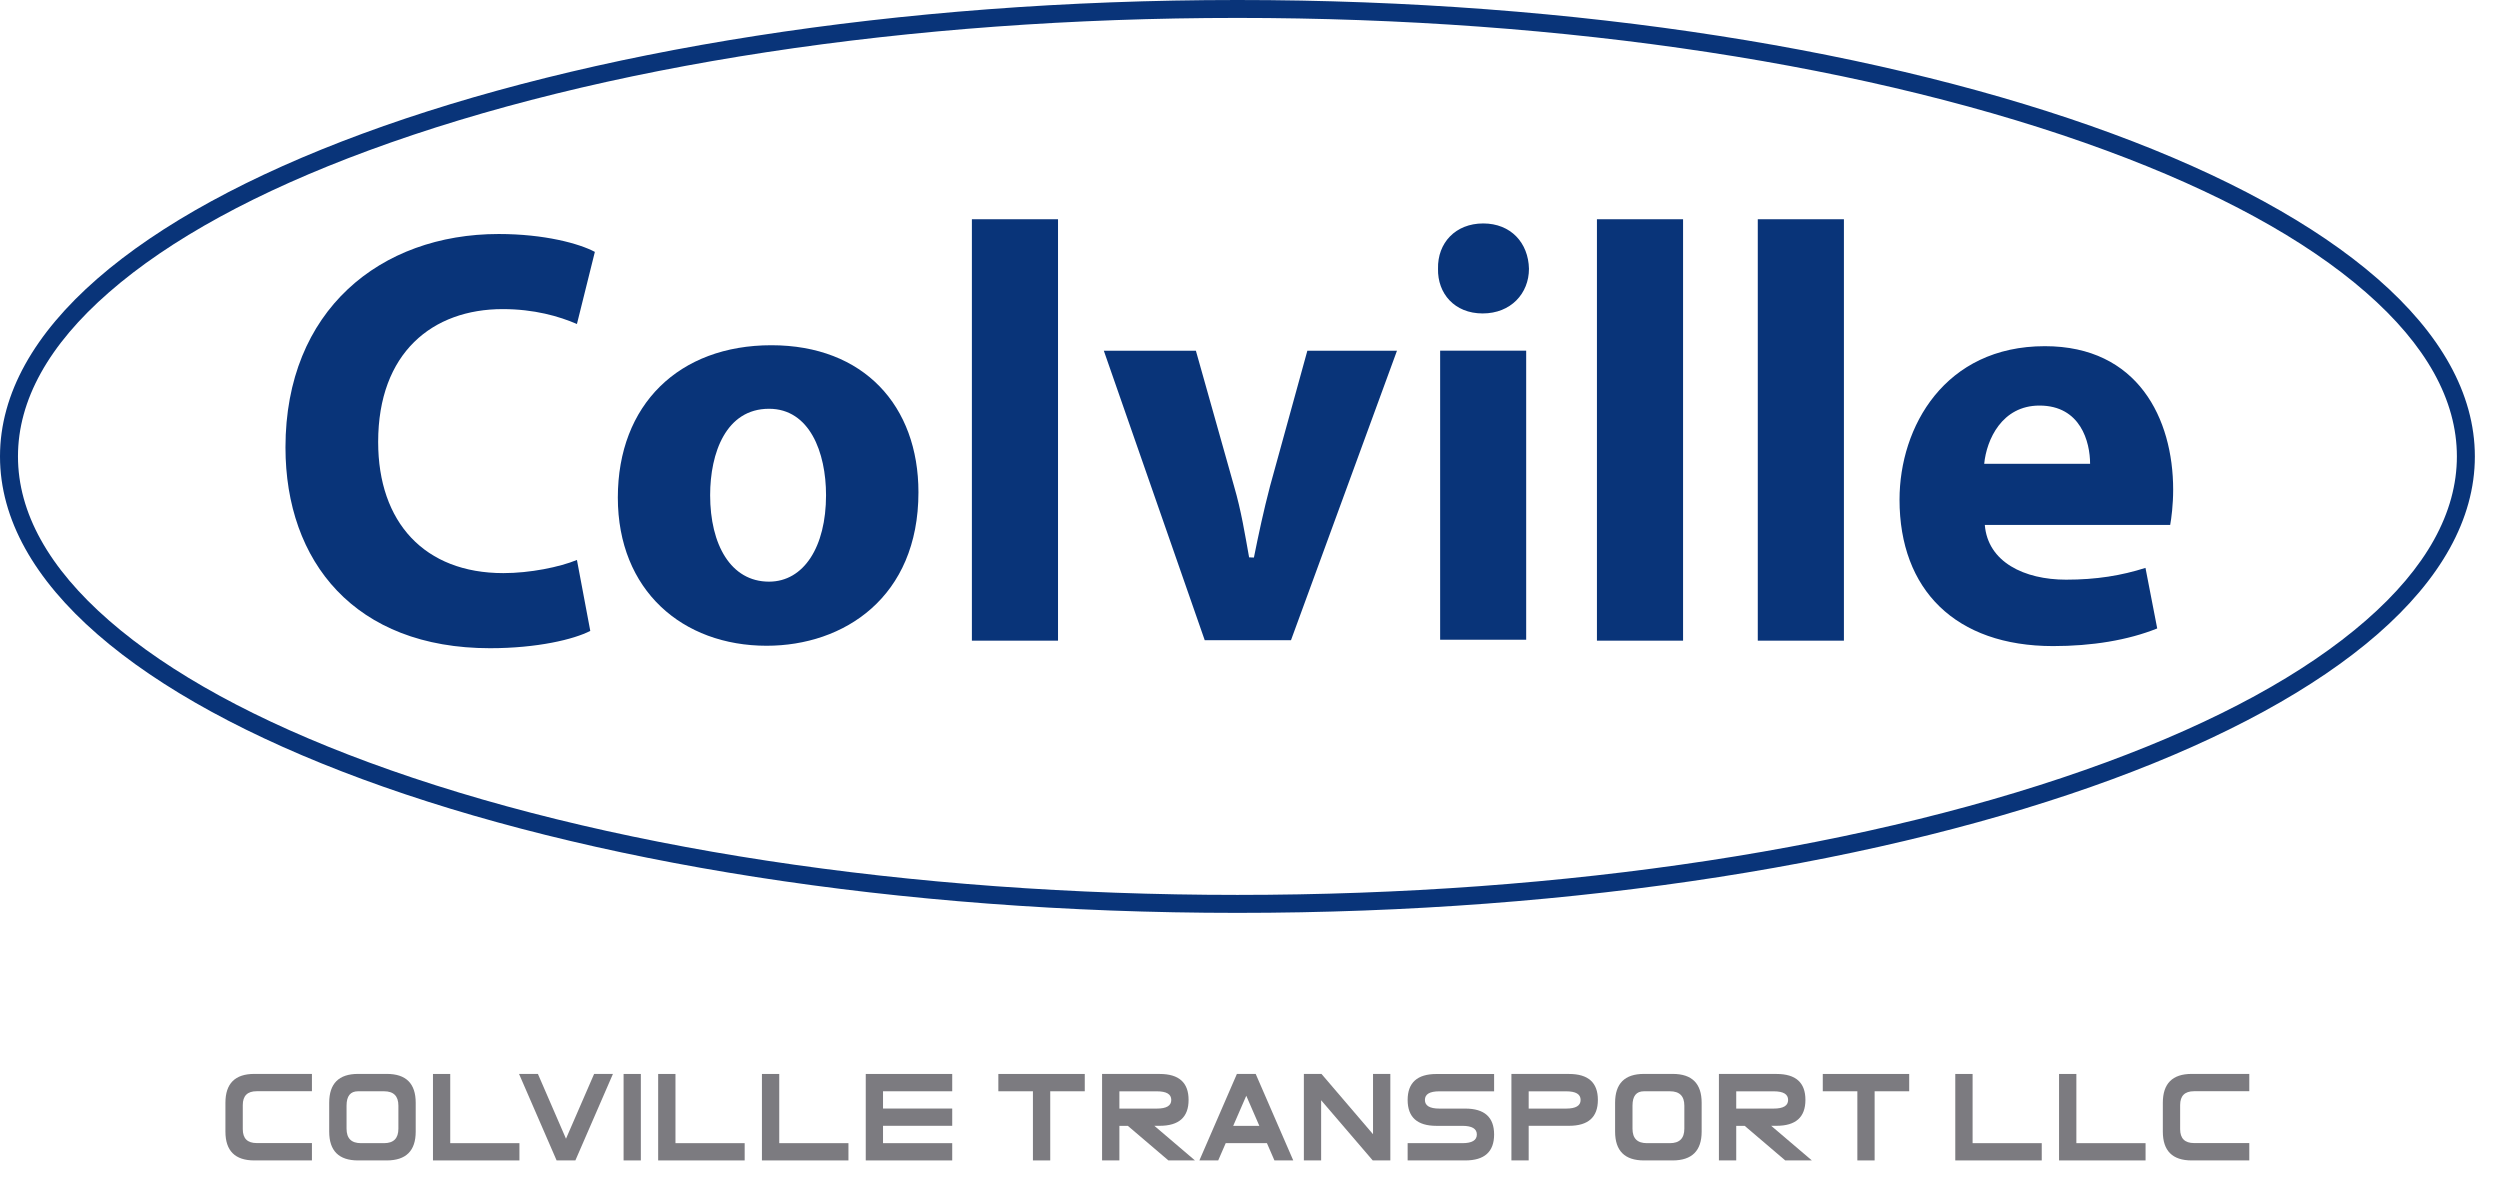 <svg width="53" height="25" viewBox="0 0 53 25" fill="none" xmlns="http://www.w3.org/2000/svg">
<path d="M22.43 4.648H20.604V13.582H22.43V4.648Z" fill="#093479"/>
<path d="M35.681 4.648H33.855V13.582H35.681V4.648Z" fill="#093479"/>
<path d="M39.091 4.648H37.265V13.582H39.091V4.648Z" fill="#093479"/>
<path d="M25.353 7.436L26.163 10.311C26.313 10.823 26.394 11.331 26.481 11.816L26.583 11.82C26.683 11.322 26.788 10.829 26.925 10.306L27.716 7.435H29.616L27.369 13.572H25.54L23.401 7.435H25.353V7.436Z" fill="#093479"/>
<path d="M32.414 5.698C32.414 6.221 32.03 6.645 31.432 6.645C30.834 6.645 30.474 6.22 30.486 5.698C30.473 5.149 30.857 4.737 31.444 4.737C32.03 4.737 32.402 5.149 32.414 5.698ZM30.531 13.562V7.434H32.355V13.562H30.531Z" fill="#093479"/>
<path d="M42.078 11.129C42.141 11.915 42.914 12.289 43.8 12.289C44.448 12.289 44.972 12.202 45.484 12.039L45.733 13.323C45.11 13.573 44.349 13.697 43.526 13.697C41.455 13.697 40.27 12.501 40.27 10.593C40.27 9.047 41.231 7.339 43.351 7.339C45.322 7.339 46.071 8.873 46.071 10.381C46.071 10.705 46.033 10.992 46.008 11.128H42.079L42.078 11.129ZM44.31 9.833C44.31 9.372 44.111 8.598 43.237 8.598C42.439 8.598 42.115 9.322 42.065 9.833H44.31Z" fill="#093479"/>
<path d="M12.512 13.376C12.169 13.553 11.395 13.742 10.388 13.742C7.525 13.742 6.052 11.91 6.052 9.484C6.052 6.578 8.066 4.961 10.572 4.961C11.542 4.961 12.279 5.163 12.611 5.34L12.231 6.869C11.85 6.704 11.322 6.553 10.658 6.553C9.172 6.553 8.017 7.475 8.017 9.37C8.017 11.075 9 12.15 10.671 12.15C11.236 12.15 11.862 12.023 12.231 11.871L12.514 13.375L12.512 13.376Z" fill="#093479"/>
<path d="M19.471 10.436C19.471 12.668 17.887 13.69 16.253 13.69C14.47 13.69 13.098 12.518 13.098 10.548C13.098 8.578 14.395 7.319 16.353 7.319C18.312 7.319 19.471 8.603 19.471 10.436ZM15.055 10.498C15.055 11.545 15.492 12.331 16.303 12.331C17.039 12.331 17.512 11.595 17.512 10.498C17.512 9.588 17.163 8.666 16.303 8.666C15.392 8.666 15.055 9.601 15.055 10.498Z" fill="#093479"/>
<path d="M26.233 0.38C33.196 0.38 39.738 1.378 44.651 3.19C47.017 4.063 48.868 5.074 50.155 6.196C51.437 7.314 52.086 8.484 52.086 9.676C52.086 10.867 51.437 12.039 50.155 13.155C48.868 14.277 47.017 15.289 44.651 16.161C39.737 17.973 33.196 18.972 26.233 18.972C19.27 18.972 12.729 17.973 7.816 16.161C5.45 15.288 3.598 14.277 2.312 13.155C1.03 12.038 0.381 10.867 0.381 9.676C0.381 8.484 1.03 7.313 2.312 6.196C3.598 5.074 5.45 4.062 7.816 3.19C12.73 1.378 19.27 0.38 26.233 0.38ZM26.233 0C11.745 0 0 4.332 0 9.677C0 15.021 11.745 19.353 26.233 19.353C40.721 19.353 52.467 15.021 52.467 9.677C52.467 4.332 40.721 0 26.233 0Z" fill="#093479"/>
<path d="M6.613 24.235V24.601H5.391C4.983 24.601 4.779 24.397 4.779 23.99V23.379C4.779 22.971 4.983 22.767 5.391 22.767H6.613V23.134H5.441C5.245 23.134 5.147 23.232 5.147 23.427V23.939C5.147 24.135 5.245 24.233 5.443 24.233H6.614L6.613 24.235Z" fill="#7C7B80"/>
<path d="M8.201 24.601H7.59C7.183 24.601 6.979 24.397 6.979 23.99V23.379C6.979 22.971 7.183 22.767 7.59 22.767H8.201C8.609 22.767 8.813 22.971 8.813 23.379V23.99C8.813 24.396 8.609 24.6 8.201 24.601ZM8.141 24.235C8.345 24.235 8.446 24.133 8.446 23.929V23.44C8.446 23.236 8.345 23.135 8.141 23.135H7.591C7.428 23.135 7.347 23.236 7.347 23.44V23.929C7.347 24.133 7.448 24.235 7.653 24.235H8.142H8.141Z" fill="#7C7B80"/>
<path d="M11.012 24.235V24.601H9.179V22.768H9.545V24.235H11.012Z" fill="#7C7B80"/>
<path d="M12.994 22.768L12.198 24.601H11.8L11.004 22.768H11.404L11.999 24.141L12.595 22.768H12.994Z" fill="#7C7B80"/>
<path d="M13.586 22.768H13.22V24.601H13.586V22.768Z" fill="#7C7B80"/>
<path d="M15.787 24.235V24.601H13.953V22.768H14.32V24.235H15.787Z" fill="#7C7B80"/>
<path d="M17.987 24.235V24.601H16.153V22.768H16.52V24.235H17.987Z" fill="#7C7B80"/>
<path d="M18.72 24.235H20.187V24.601H18.354V22.768H20.187V23.135H18.72V23.501H20.187V23.867H18.72V24.235Z" fill="#7C7B80"/>
<path d="M21.898 23.135H21.165V22.768H22.997V23.135H22.265V24.601H21.898V23.135Z" fill="#7C7B80"/>
<path d="M23.909 23.868H23.731V24.601H23.364V22.768H24.586C24.994 22.768 25.198 22.951 25.198 23.318C25.198 23.684 24.994 23.867 24.586 23.867H24.472L25.332 24.6H24.769L23.909 23.867V23.868ZM24.525 23.502C24.73 23.502 24.831 23.441 24.831 23.319C24.831 23.196 24.73 23.136 24.525 23.136H23.731V23.502H24.525Z" fill="#7C7B80"/>
<path d="M25.985 24.235L25.826 24.601H25.427L26.222 22.768H26.621L27.417 24.601H27.018L26.859 24.235H25.985ZM26.698 23.868L26.421 23.23L26.144 23.868H26.698Z" fill="#7C7B80"/>
<path d="M28.008 23.325V24.601H27.642V22.768H28.016L29.108 24.045V22.768H29.475V24.601H29.102L28.008 23.325Z" fill="#7C7B80"/>
<path d="M30.453 23.868C30.046 23.868 29.842 23.685 29.842 23.319C29.842 22.953 30.046 22.769 30.453 22.769H31.675V23.136H30.514C30.31 23.136 30.208 23.196 30.208 23.319C30.208 23.441 30.31 23.502 30.514 23.502H31.064C31.471 23.502 31.675 23.685 31.675 24.051C31.675 24.418 31.471 24.601 31.064 24.601H29.842V24.235H31.003C31.207 24.235 31.309 24.174 31.309 24.051C31.309 23.929 31.207 23.868 31.003 23.868H30.453Z" fill="#7C7B80"/>
<path d="M32.408 24.601H32.042V22.768H33.264C33.671 22.768 33.875 22.951 33.875 23.318C33.875 23.684 33.671 23.867 33.264 23.867H32.408V24.601ZM33.203 23.502C33.407 23.502 33.509 23.441 33.509 23.319C33.509 23.196 33.407 23.136 33.203 23.136H32.408V23.502H33.203Z" fill="#7C7B80"/>
<path d="M35.463 24.601H34.852C34.444 24.601 34.24 24.397 34.24 23.99V23.379C34.24 22.971 34.444 22.767 34.852 22.767H35.463C35.87 22.767 36.075 22.971 36.075 23.379V23.99C36.075 24.396 35.87 24.6 35.463 24.601ZM35.402 24.235C35.606 24.235 35.708 24.133 35.708 23.929V23.44C35.708 23.236 35.606 23.135 35.402 23.135H34.853C34.689 23.135 34.609 23.236 34.609 23.44V23.929C34.609 24.133 34.71 24.235 34.914 24.235H35.403H35.402Z" fill="#7C7B80"/>
<path d="M36.986 23.868H36.808V24.601H36.441V22.768H37.663C38.071 22.768 38.275 22.951 38.275 23.318C38.275 23.684 38.071 23.867 37.663 23.867H37.549L38.41 24.6H37.846L36.986 23.867V23.868ZM37.602 23.502C37.807 23.502 37.908 23.441 37.908 23.319C37.908 23.196 37.807 23.136 37.602 23.136H36.808V23.502H37.602Z" fill="#7C7B80"/>
<path d="M39.376 23.135H38.643V22.768H40.475V23.135H39.742V24.601H39.376V23.135Z" fill="#7C7B80"/>
<path d="M43.285 24.235V24.601H41.452V22.768H41.819V24.235H43.285Z" fill="#7C7B80"/>
<path d="M45.486 24.235V24.601H43.652V22.768H44.019V24.235H45.486Z" fill="#7C7B80"/>
<path d="M47.685 24.235V24.601H46.463C46.056 24.601 45.852 24.397 45.852 23.99V23.379C45.852 22.971 46.056 22.767 46.463 22.767H47.685V23.134H46.513C46.317 23.134 46.219 23.232 46.219 23.427V23.939C46.219 24.135 46.318 24.233 46.515 24.233H47.686L47.685 24.235Z" fill="#7C7B80"/>
</svg>
